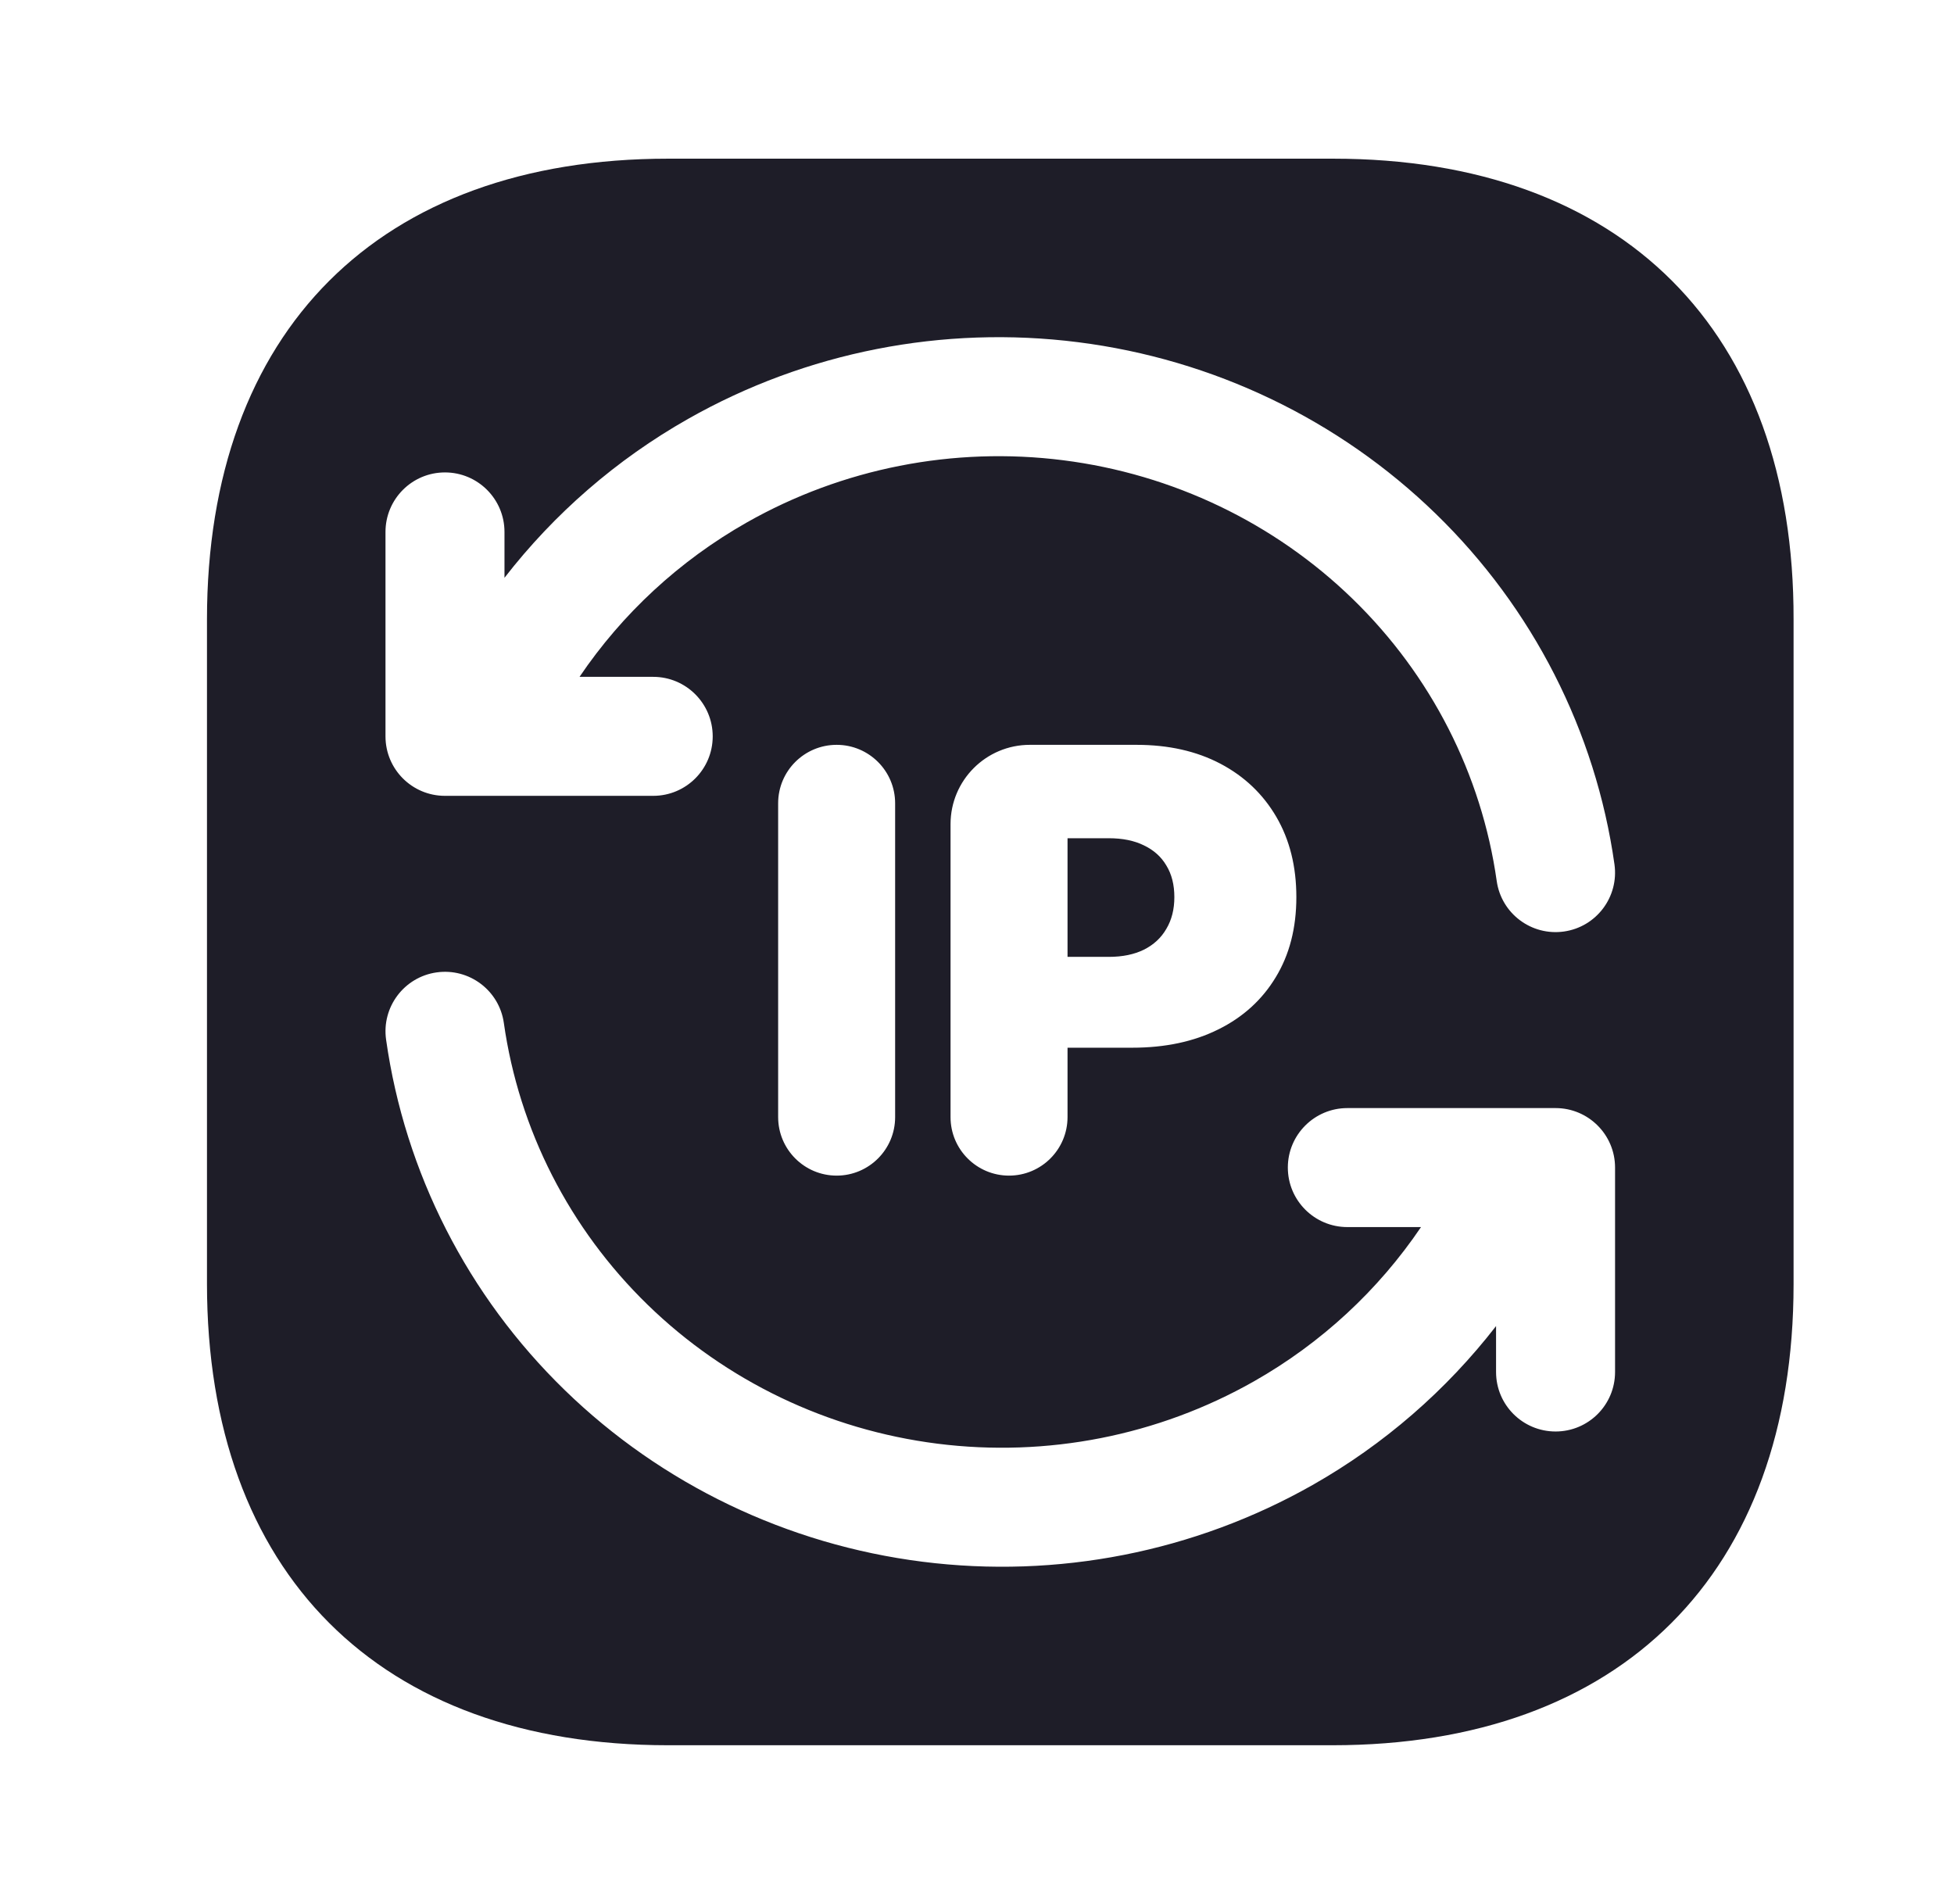 <svg width="39" height="38" viewBox="0 0 39 38" fill="none" xmlns="http://www.w3.org/2000/svg">
<path d="M26.61 3.167C32.376 3.167 35.813 6.602 35.798 12.365V25.635C35.797 31.398 32.36 34.833 26.595 34.833H13.334C7.568 34.833 4.131 31.397 4.131 25.618V12.365C4.131 6.603 7.569 3.167 13.334 3.167H26.61ZM8.714 19.408C8.065 19.5 7.614 20.101 7.706 20.75C8.082 23.406 9.336 25.864 11.272 27.745C13.207 29.627 15.716 30.829 18.41 31.17C21.105 31.512 23.84 30.975 26.196 29.64C27.628 28.828 28.869 27.745 29.86 26.467V27.384C29.86 28.04 30.392 28.571 31.048 28.571C31.704 28.571 32.235 28.04 32.235 27.384V23.303C32.235 22.648 31.703 22.116 31.048 22.116H26.892C26.236 22.116 25.704 22.648 25.704 23.303C25.704 23.959 26.236 24.491 26.892 24.491H28.362C27.512 25.748 26.374 26.807 25.024 27.572C23.116 28.654 20.897 29.091 18.709 28.814C16.521 28.537 14.49 27.562 12.928 26.043C11.366 24.524 10.358 22.547 10.056 20.416C9.964 19.767 9.363 19.316 8.714 19.408ZM16.699 14.866C16.054 14.866 15.531 15.388 15.531 16.033V22.297C15.532 22.941 16.054 23.464 16.699 23.464C17.343 23.464 17.866 22.941 17.866 22.297V16.033C17.866 15.388 17.343 14.866 16.699 14.866ZM20.555 14.866C19.681 14.866 18.972 15.574 18.972 16.449V22.297C18.972 22.941 19.495 23.464 20.139 23.464C20.784 23.464 21.306 22.941 21.307 22.297V20.911H22.599C23.254 20.911 23.826 20.79 24.316 20.546C24.808 20.303 25.191 19.955 25.463 19.504C25.737 19.054 25.874 18.521 25.874 17.905C25.874 17.295 25.741 16.761 25.475 16.305C25.209 15.849 24.837 15.495 24.359 15.243C23.88 14.991 23.321 14.866 22.683 14.866H20.555ZM22.129 16.73C22.403 16.73 22.637 16.777 22.83 16.872C23.025 16.965 23.176 17.098 23.279 17.274C23.386 17.448 23.439 17.659 23.439 17.905C23.439 18.149 23.386 18.36 23.279 18.539C23.176 18.718 23.026 18.857 22.83 18.955C22.637 19.05 22.403 19.098 22.129 19.098H21.307V16.73H22.129ZM21.518 6.83C18.824 6.488 16.088 7.025 13.733 8.361C12.302 9.172 11.06 10.254 10.069 11.532V10.617C10.069 9.961 9.537 9.429 8.881 9.429C8.225 9.429 7.694 9.961 7.694 10.617V14.697C7.694 15.353 8.225 15.884 8.881 15.884H13.037C13.693 15.884 14.225 15.353 14.225 14.697C14.225 14.041 13.693 13.509 13.037 13.509H11.567C12.417 12.252 13.555 11.194 14.905 10.428C16.813 9.346 19.032 8.909 21.22 9.186C23.408 9.463 25.439 10.438 27.001 11.957C28.563 13.476 29.571 15.454 29.873 17.584C29.965 18.233 30.566 18.684 31.215 18.592C31.864 18.5 32.315 17.899 32.223 17.25C31.847 14.594 30.593 12.136 28.657 10.255C26.722 8.373 24.213 7.171 21.518 6.83Z" fill="#1E1D28"/>
</svg>
